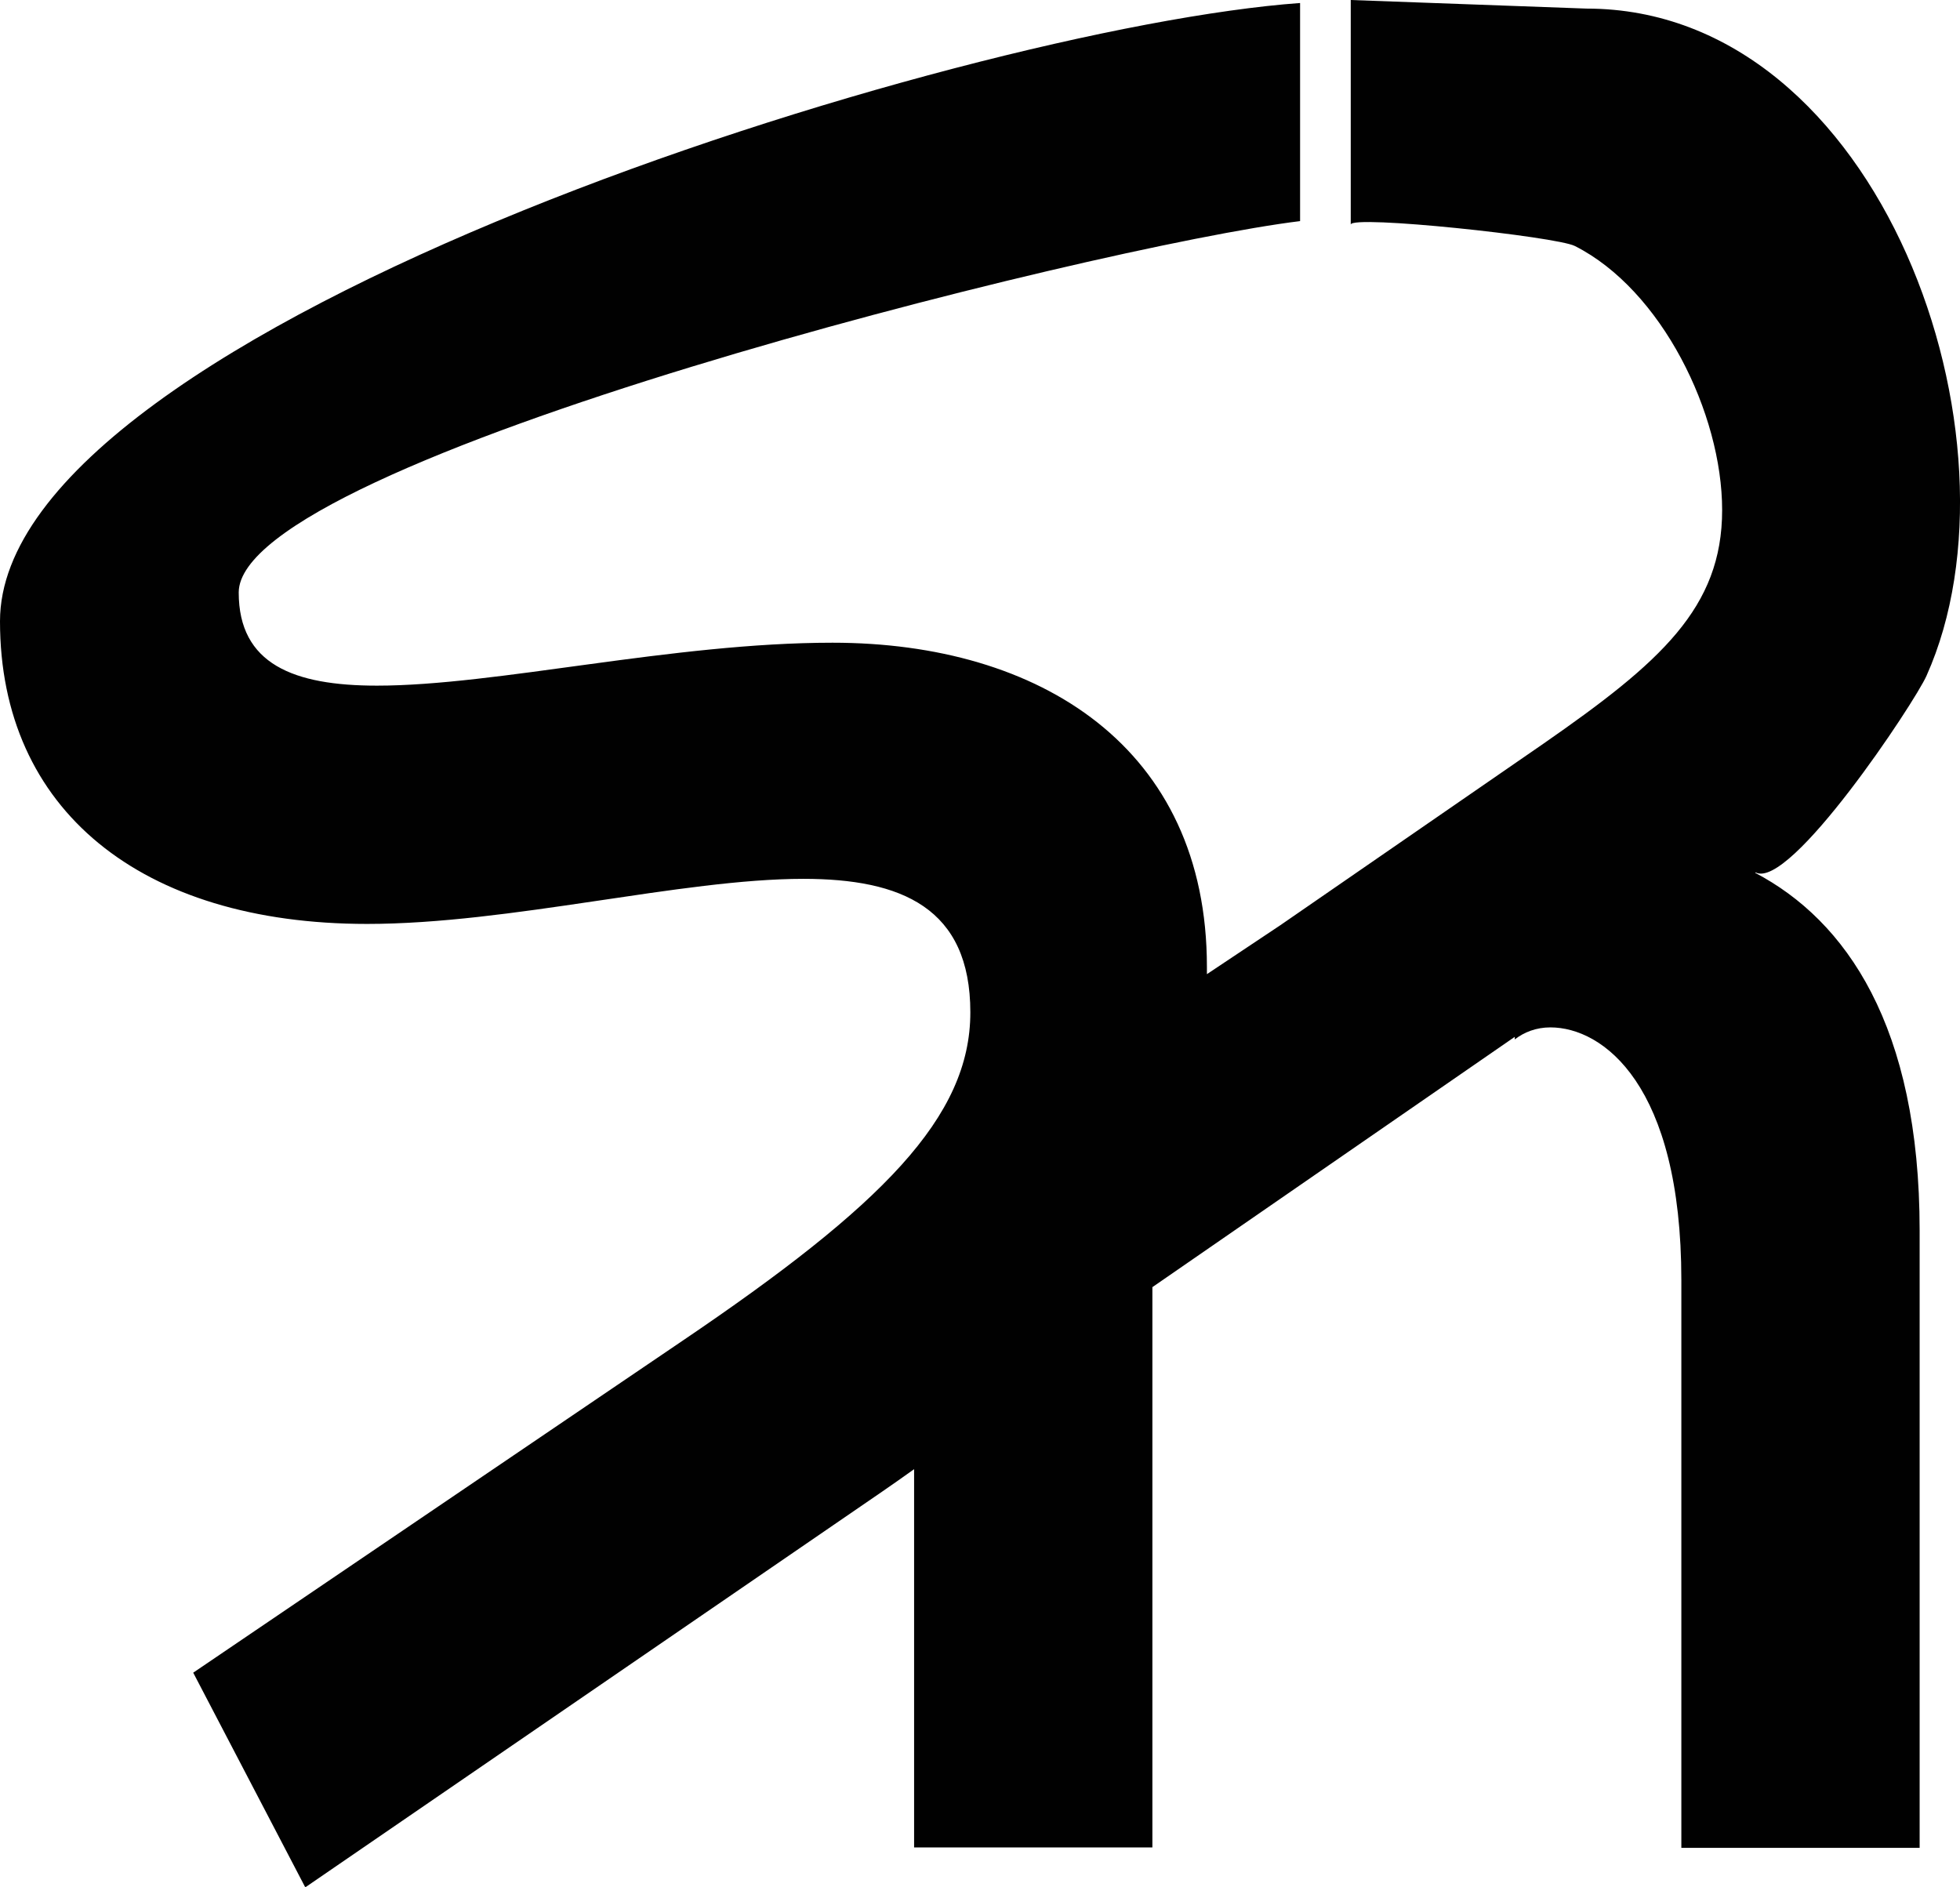 <?xml version="1.0" encoding="UTF-8"?>
<svg id="Ebene_1" data-name="Ebene 1" xmlns="http://www.w3.org/2000/svg" viewBox="0 0 45.65 43.95">
  <defs>
    <style>
      .cls-1 {
        fill: #010101;
      }
    </style>
  </defs>
  <path class="cls-1" d="M40.89,20.32c.8,.42,3.7-3.95,3.98-4.58,2.45-5.47-1.05-15.54-7.92-15.54,0,0-5.49-.2-5.49-.2,0,0,0,5.23,0,5.23,.02-.23,4.79,.28,5.22,.5,2.02,1.02,3.43,3.9,3.43,6.15,0,2.28-1.44,3.55-4.16,5.44l-6.13,4.23-1.71,1.14c0-.06,0-.11,0-.17,0-5.11-3.89-7.55-8.72-7.55-3.72,0-7.83,1-10.61,1-1.94,0-3.22-.5-3.22-2.17,0-3.08,19.9-8.06,24.72-8.65V.07C22.39,.64,0,7.59,0,14.47c0,4.39,3.28,7.05,8.55,7.05,3.33,0,7.33-1.05,10.16-1.05,2.28,0,3.89,.67,3.89,3.11s-2.05,4.5-6.72,7.66l-11.38,7.72,2.61,5,13.44-9.22c.25-.17,.5-.35,.74-.52v8.81h5.55v-13.05l8.44-5.83v.06c.22-.17,.5-.28,.83-.28,1.22,0,3.05,1.33,3.05,5.89v13.22h5.55v-14.38c0-4.77-1.72-7.22-3.83-8.33Z"/>
</svg>